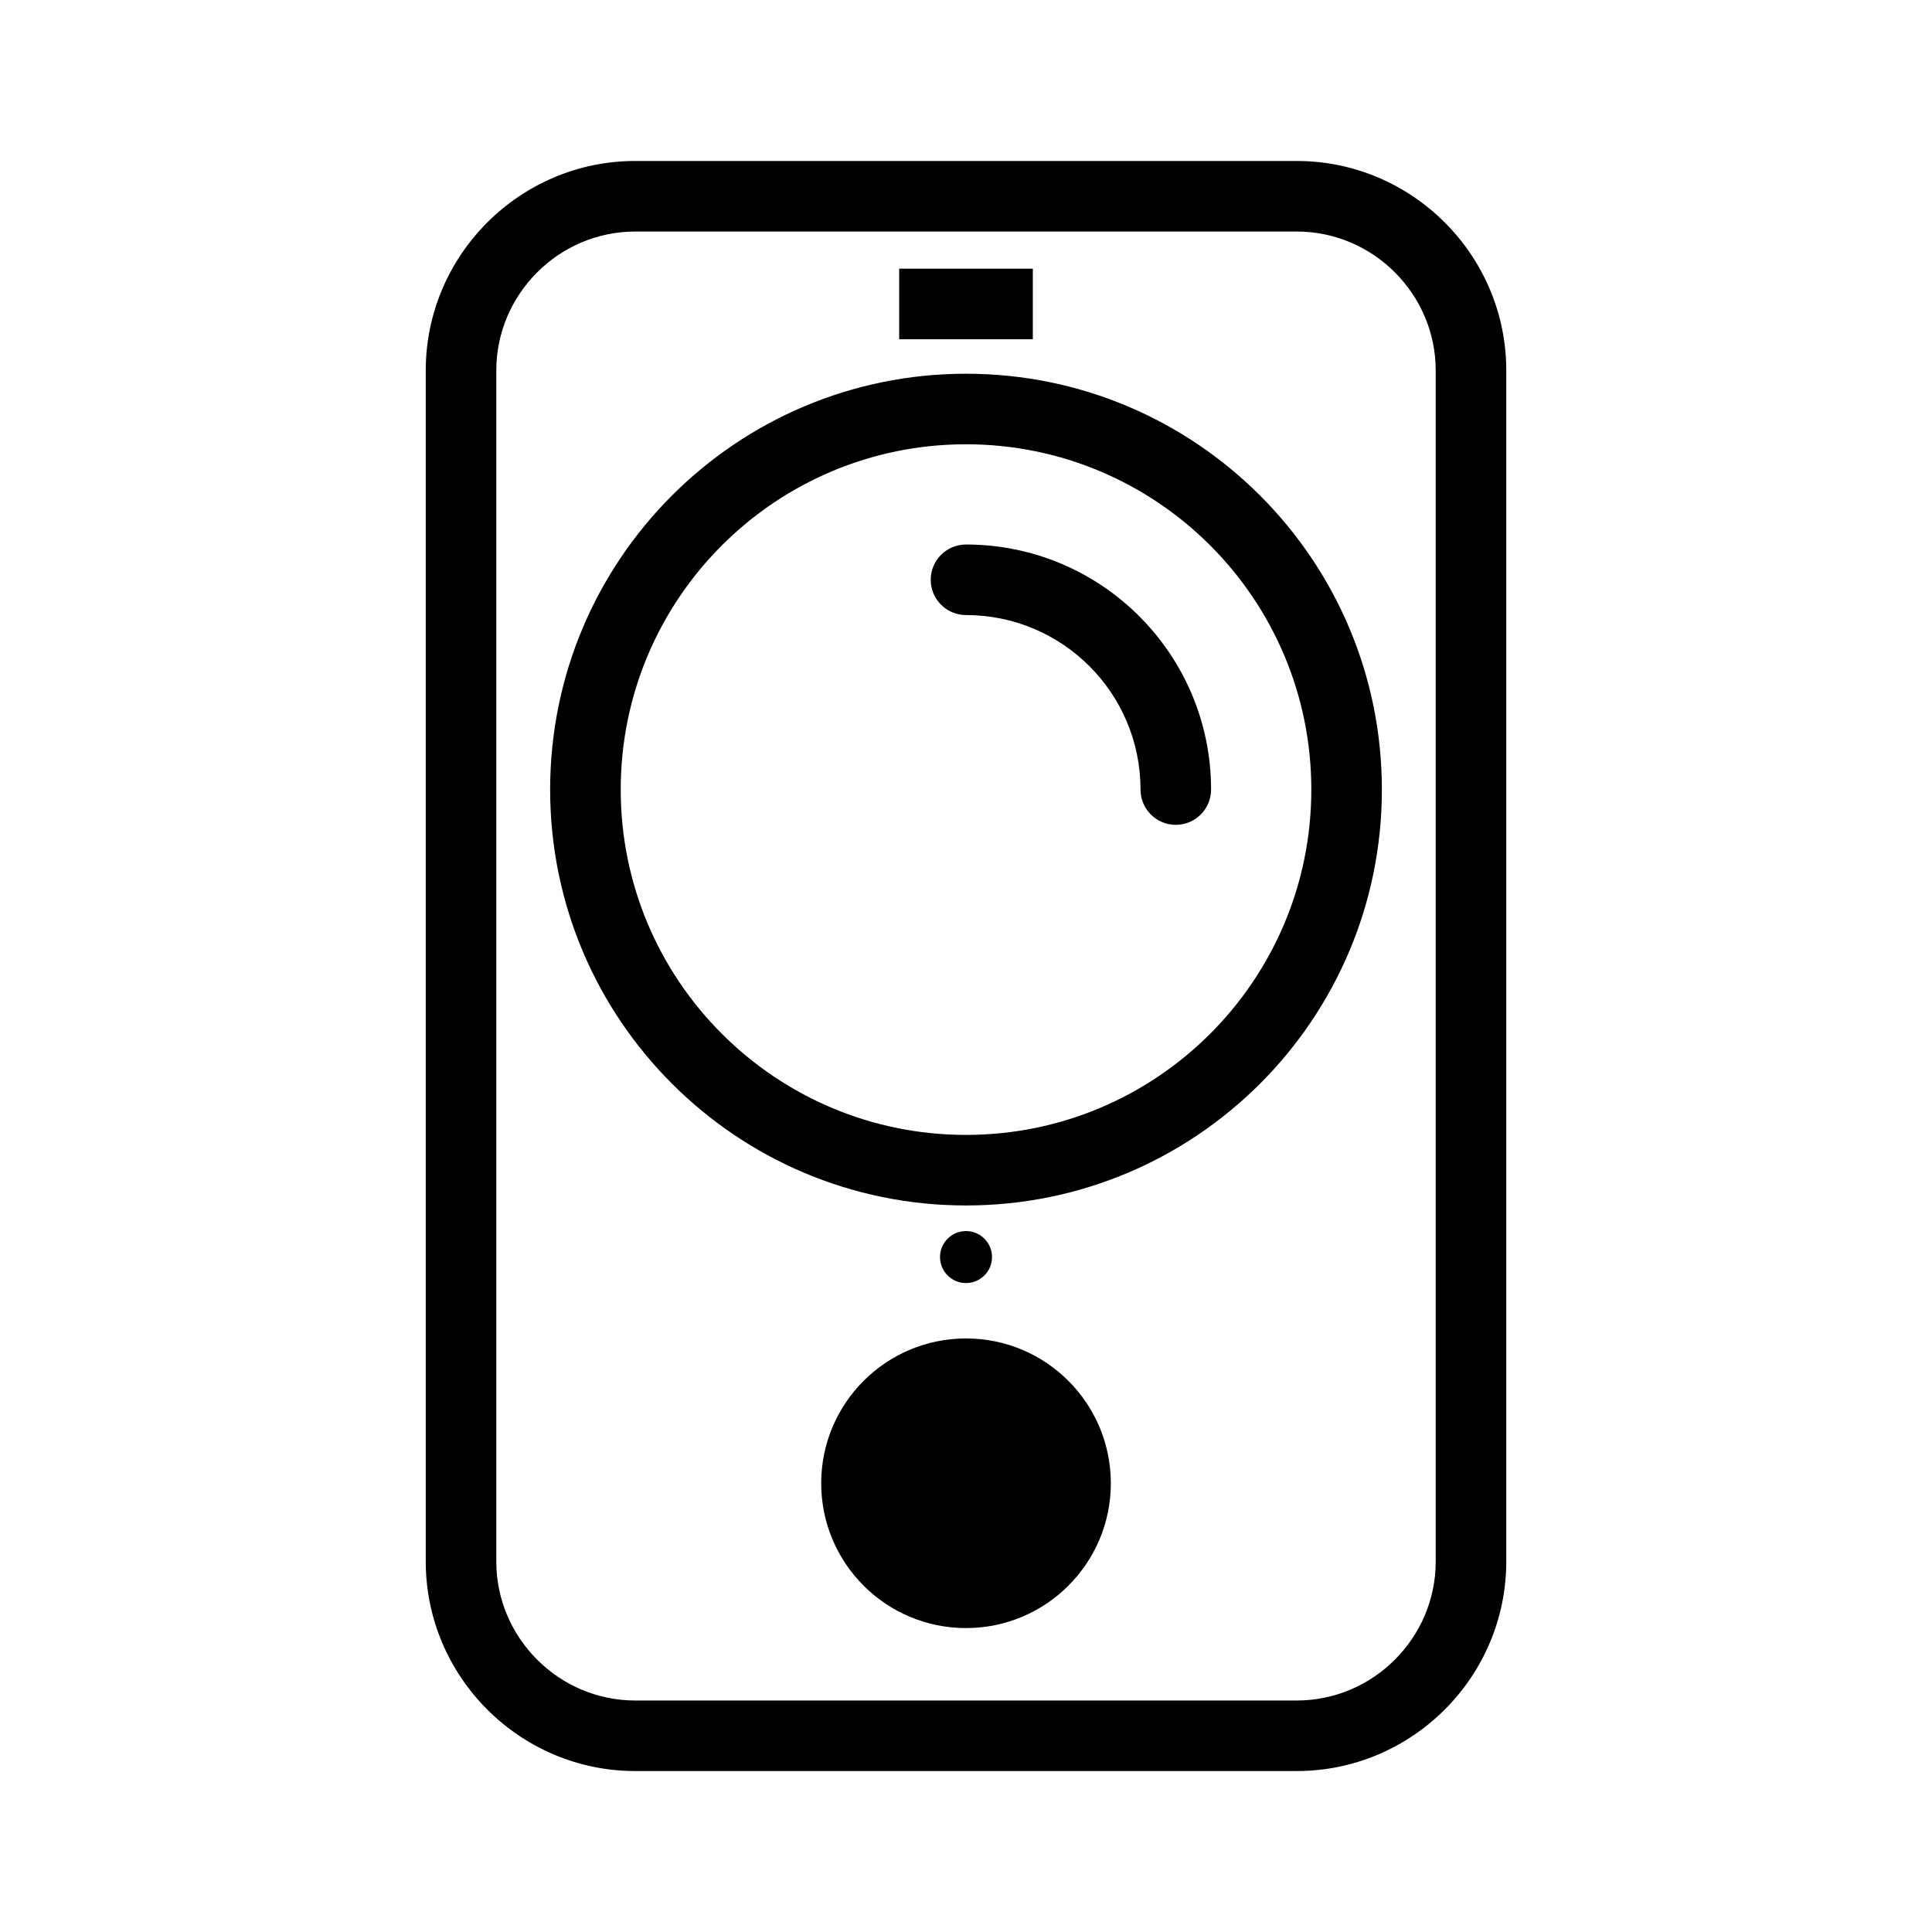 <?xml version="1.0" encoding="UTF-8"?>
<!-- Uploaded to: SVG Repo, www.svgrepo.com, Generator: SVG Repo Mixer Tools -->
<svg fill="#000000" width="800px" height="800px" version="1.1" viewBox="144 144 512 512" xmlns="http://www.w3.org/2000/svg">
 <path d="m312.34 186.66h175.32c15.277 0 29.16 6.242 39.215 16.297 10.059 10.055 16.301 23.938 16.301 39.215v315.66c0 15.273-6.242 29.156-16.301 39.215-10.055 10.055-23.934 16.297-39.215 16.297h-175.32c-15.273 0-29.156-6.242-39.211-16.297-10.059-10.059-16.301-23.941-16.301-39.215v-315.66c0-15.273 6.242-29.156 16.301-39.215 10.055-10.055 23.938-16.297 39.211-16.297zm69.953 28.547v18.695h35.418v-18.695zm17.711 91.789c12.77 0 24.332 5.18 32.703 13.547 8.367 8.367 13.543 19.934 13.543 32.703 0 5.16 4.184 9.344 9.344 9.344 5.164 0 9.352-4.184 9.352-9.344 0-17.934-7.269-34.168-19.023-45.926-11.75-11.75-27.988-19.02-45.922-19.02-5.16 0-9.348 4.184-9.348 9.344 0 5.168 4.188 9.352 9.352 9.352zm0 163.25c-3.805 0-6.891 3.082-6.891 6.887s3.086 6.891 6.891 6.891 6.891-3.086 6.891-6.891-3.09-6.887-6.891-6.887zm0 28.457c-21.191 0-38.379 17.18-38.379 38.375 0 21.195 17.184 38.379 38.379 38.379 21.191 0 38.379-17.184 38.379-38.379-0.004-21.191-17.188-38.375-38.379-38.375zm0-255.66c-30.434 0-57.984 12.336-77.93 32.281-19.945 19.941-32.281 47.492-32.281 77.926 0 30.43 12.336 57.984 32.281 77.93 19.945 19.945 47.496 32.281 77.93 32.281s57.984-12.336 77.93-32.281c19.941-19.945 32.277-47.5 32.277-77.93 0-30.434-12.336-57.984-32.281-77.926-19.941-19.945-47.492-32.281-77.926-32.281zm64.707 45.496c-16.562-16.555-39.438-26.801-64.707-26.801s-48.152 10.246-64.707 26.801c-16.559 16.559-26.801 39.438-26.801 64.711 0 25.27 10.242 48.152 26.801 64.707 16.559 16.559 39.438 26.805 64.707 26.805s48.148-10.246 64.707-26.805c16.559-16.555 26.801-39.438 26.801-64.707 0-25.273-10.242-48.152-26.801-64.711zm22.949-83.18h-175.32c-10.113 0-19.32 4.144-25.992 10.824-6.676 6.68-10.824 15.879-10.824 25.992v315.66c0 10.113 4.148 19.32 10.824 25.992 6.676 6.68 15.879 10.824 25.992 10.824h175.32c10.117 0 19.324-4.144 25.996-10.824 6.676-6.676 10.824-15.879 10.824-25.992v-315.66c0-10.113-4.148-19.32-10.824-25.992-6.676-6.684-15.879-10.824-25.996-10.824z" fill-rule="evenodd"/>
</svg>